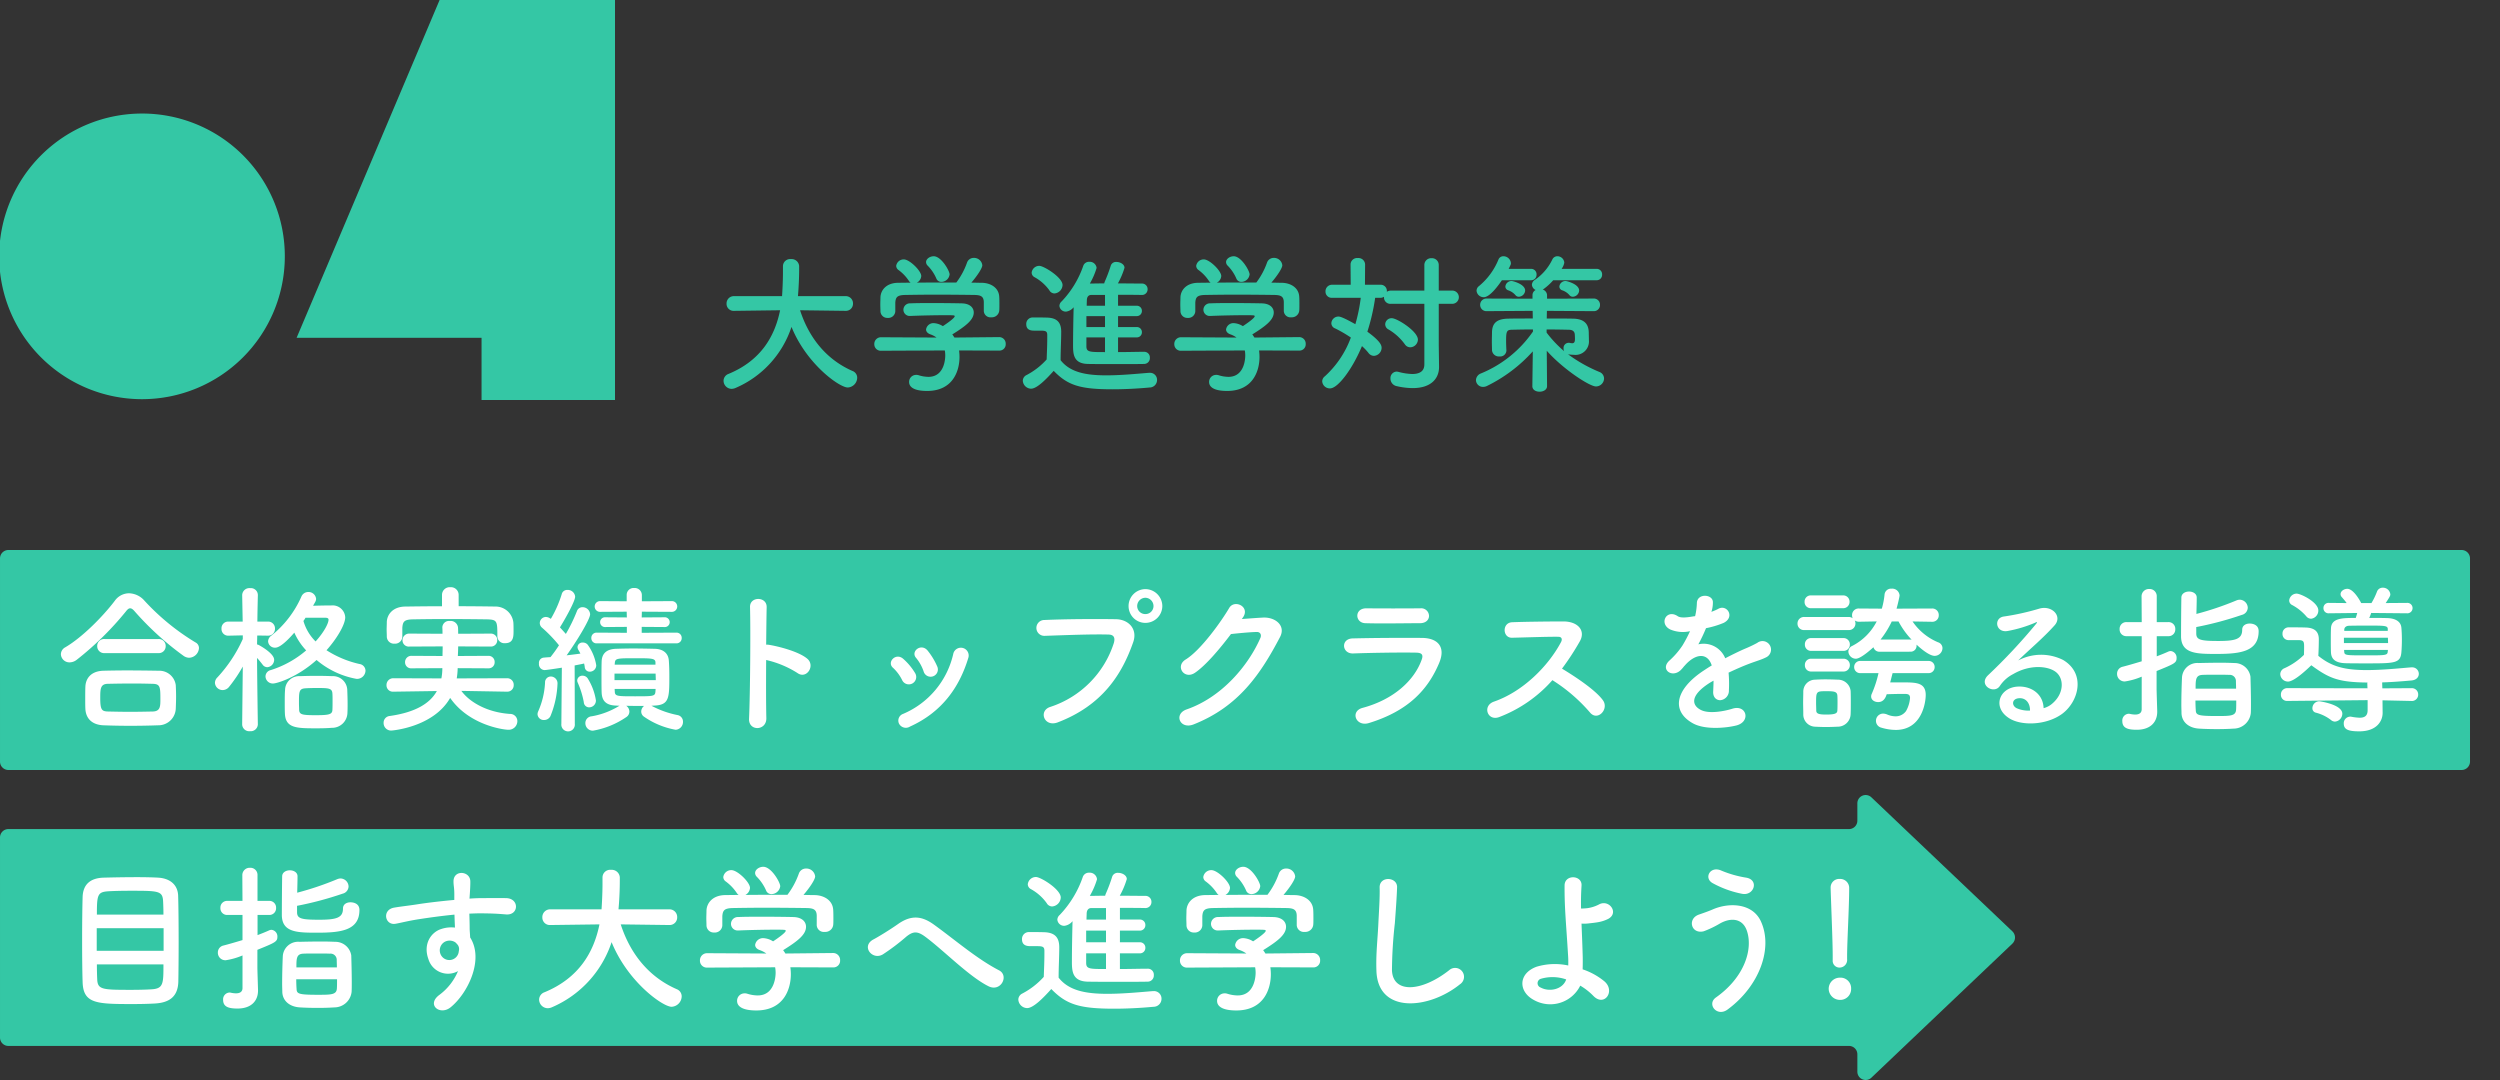 <svg xmlns="http://www.w3.org/2000/svg" xmlns:xlink="http://www.w3.org/1999/xlink" width="500" height="216" viewBox="0 0 500 216">
  <rect x="0" y="0" width="500" height="216" fill="#333333" stroke="none"/>
  <defs>
    <clipPath id="clip-path">
      <rect id="長方形_6655" data-name="長方形 6655" width="500" height="216" transform="translate(-1188 2956)" fill="#fff" stroke="#707070" stroke-width="1"/>
    </clipPath>
  </defs>
  <g id="マスクグループ_12" data-name="マスクグループ 12" transform="translate(1188 -2956)" clip-path="url(#clip-path)">
    <g id="グループ_16299" data-name="グループ 16299" transform="translate(-1937.999 -50)">
      <path id="パス_37433" data-name="パス 37433" d="M402.476,92.223a1.7,1.7,0,0,0,0-2.453L374.27,62.956a1.66,1.66,0,0,0-2.8,1.226V67.63a1.672,1.672,0,0,1-1.662,1.682H1.662A1.672,1.672,0,0,0,0,71v40a1.673,1.673,0,0,0,1.662,1.683H369.809a1.672,1.672,0,0,1,1.662,1.682v3.448a1.66,1.66,0,0,0,2.8,1.227Z" transform="translate(750 3102.503)" fill="#34c7a5"/>
      <path id="パス_37740" data-name="パス 37740" d="M25.664-3.392c.032-1.6.064-4.608.064-7.776,0-3.616-.032-7.424-.1-9.472-.1-2.336-1.824-3.456-3.968-3.584-1.024-.064-2.656-.1-4.384-.1-2.528,0-5.312.064-6.624.1-2.56.1-4.032,1.312-4.128,3.84-.064,2.112-.1,5.44-.1,8.672,0,3.264.032,6.464.1,8.384C6.656.992,9.312,1.056,16.576,1.056c1.472,0,2.944-.032,4.192-.1C23.872.832,25.568-.416,25.664-3.392ZM9.376-16.832c0-4,.128-4.544,2.368-4.672,1.024-.064,2.688-.1,4.448-.1,5.6,0,6.336.032,6.432,2.176.032.672.064,1.568.064,2.592ZM22.72-9.6H9.344v-4.512H22.72Zm-.032,2.72c0,3.9,0,4.864-2.464,4.992-1.056.064-2.528.1-3.968.1-5.824,0-6.752-.032-6.816-2.176-.032-.7-.064-1.728-.064-2.912Zm26.72-11.712a67.09,67.09,0,0,0,9.12-2.432,1.529,1.529,0,0,0,1.184-1.44,1.654,1.654,0,0,0-1.632-1.6,1.86,1.86,0,0,0-.672.16,61.118,61.118,0,0,1-7.968,2.688c.032-1.184.064-2.4.064-3.264v-.032c0-.768-.768-1.184-1.536-1.184s-1.536.416-1.536,1.216c-.032,1.76-.064,5.856-.064,7.712,0,3.52,3.1,3.552,7.04,3.552,4.7,0,8.48-.416,8.48-4.544,0-1.5-1.568-1.536-1.792-1.536-.768,0-1.5.384-1.5,1.248,0,1.856-1.312,2.24-4.768,2.24-3.552,0-4.416-.224-4.416-1.5ZM60.32-1.376c.032-.512.032-1.216.032-1.952,0-1.824-.064-4-.1-5.344a3.215,3.215,0,0,0-3.232-2.72c-.768-.032-1.664-.064-2.656-.064-1.5,0-3.136.032-4.448.064a3.072,3.072,0,0,0-3.36,2.944c-.064,1.376-.128,3.616-.128,5.5,0,.576.032,1.12.032,1.6.064,1.728,1.408,2.944,3.52,3.072,1.024.064,2.3.1,3.584.1,1.152,0,2.3-.032,3.3-.1A3.482,3.482,0,0,0,60.32-1.376ZM38.5-2.144c0,.832-.64,1.056-1.312,1.056a4.974,4.974,0,0,1-1.024-.128.886.886,0,0,0-.288-.032A1.346,1.346,0,0,0,34.624.224c0,1.44,1.184,1.728,2.88,1.728,2.784,0,4.1-1.568,4.1-3.584V-1.76c-.032-1.12-.128-4.032-.128-4.544V-9.792c3.552-1.44,4-1.632,4-2.592a1.325,1.325,0,0,0-1.184-1.408,1.256,1.256,0,0,0-.448.1c-.7.32-1.5.64-2.336.96v-4.032h2.3a1.34,1.34,0,0,0,1.408-1.408,1.34,1.34,0,0,0-1.408-1.408H41.5V-24.7a1.424,1.424,0,0,0-1.5-1.5,1.468,1.468,0,0,0-1.536,1.5l.032,5.12h-3.04a1.332,1.332,0,0,0-1.376,1.408,1.332,1.332,0,0,0,1.376,1.408H38.5v5.024c-1.28.384-2.56.768-3.808,1.088a1.412,1.412,0,0,0-1.12,1.408,1.5,1.5,0,0,0,1.568,1.536,13.707,13.707,0,0,0,3.36-.96ZM49.28-6.272c0-1.792,0-2.72,1.44-2.752.64-.032,1.6-.032,2.592-.032s1.984,0,2.656.032a1.237,1.237,0,0,1,1.376,1.28c0,.352.032.9.032,1.472ZM57.408-3.9c0,.736,0,1.376-.032,1.824C57.312-.8,56.224-.8,53.536-.8c-3.872,0-4.192-.192-4.224-1.216-.032-.448-.064-1.152-.064-1.888ZM81.6-5.536a11.361,11.361,0,0,1-3.648,4.7c-2.784,1.984,0,4.256,2.144,2.56,3.392-2.72,6.784-9.5,3.936-13.984-.032-.7-.1-1.376-.1-1.824,0-.928-.032-1.92-.064-2.944.832-.032,1.6-.064,2.336-.064,1.984.032,2.752.032,5.024.224,2.56.192,2.688-3.2,0-3.264-2.176-.032-3.3,0-4.864,0-.7,0-1.536.032-2.464.1,0-.16.032-.32.032-.48.064-.864.16-2.336.128-3.072-.128-2.016-3.36-2.24-3.36.1,0,1.024.192,1.152.16,3.136v.576c-2.816.256-5.7.608-7.3.864-1.344.224-3.424.448-4.7.672-2.528.416-1.888,3.616.256,3.232.96-.16,2.464-.576,4.768-.928,1.664-.256,4.32-.64,7.008-.9.032.928.064,1.888.1,2.592a6.341,6.341,0,0,0-2.752.288c-1.952.608-3.68,2.912-2.56,6.016A4.088,4.088,0,0,0,81.6-5.536Zm-.032-5.216a1.446,1.446,0,0,1,.192,1.216,1.9,1.9,0,0,1-3.68.544,1.962,1.962,0,0,1,.928-2.432,2.086,2.086,0,0,1,2.048.128A4.121,4.121,0,0,1,81.568-10.752Zm42.3-4a1.51,1.51,0,0,0,1.568-1.568,1.536,1.536,0,0,0-1.6-1.568H113.7l.1-1.248c.1-1.472.16-2.976.16-4.48v-.7a1.62,1.62,0,0,0-1.76-1.472,1.53,1.53,0,0,0-1.7,1.5v1.312c0,.256,0,2.24-.192,5.088H100.1a1.552,1.552,0,0,0-1.632,1.6,1.493,1.493,0,0,0,1.6,1.536h.032l9.792-.128c-1.12,5.5-4.032,10.688-10.976,13.568A1.583,1.583,0,0,0,97.824.16a1.74,1.74,0,0,0,1.728,1.728,2.084,2.084,0,0,0,.832-.192A21.489,21.489,0,0,0,112.32-11.328C115.552-3.36,122.56,1.6,124.32,1.6a2.127,2.127,0,0,0,2.016-2.08,1.534,1.534,0,0,0-.992-1.44c-5.056-2.208-9.088-6.464-11.2-12.96l9.7.128Zm22.176-7.776c0-.736-1.76-3.872-3.392-3.872-.832,0-1.632.576-1.632,1.248a1.113,1.113,0,0,0,.288.7A8.945,8.945,0,0,1,143.2-21.7a1.134,1.134,0,0,0,1.088.768A1.8,1.8,0,0,0,146.048-22.528Zm7.3,7.744v.064a1.42,1.42,0,0,0,1.6,1.344,1.59,1.59,0,0,0,1.7-1.408c.032-.32.032-.736.032-1.184,0-.608,0-1.28-.032-1.728-.064-1.984-1.824-3.008-3.712-3.04-.736,0-1.5-.032-2.24-.032,1.312-1.536,2.336-3.1,2.336-3.712a1.762,1.762,0,0,0-1.824-1.568,1.494,1.494,0,0,0-1.44,1.024,15.816,15.816,0,0,1-2.272,4.224c-2.816,0-5.6,0-8.416.032A1.727,1.727,0,0,0,140-22.176c0-1.12-2.5-3.552-3.712-3.552a1.611,1.611,0,0,0-1.632,1.376,1.105,1.105,0,0,0,.416.832,9.051,9.051,0,0,1,2.24,2.3,1.415,1.415,0,0,0,.416.448l-2.688.032c-2.5.032-3.68,1.568-3.744,3.072,0,.48-.032,1.024-.032,1.568,0,.512.032.992.032,1.408a1.449,1.449,0,0,0,1.536,1.44,1.5,1.5,0,0,0,1.632-1.408v-1.888c.1-1.12.384-1.568,2.144-1.6,1.984-.032,4.224-.064,6.5-.064,2.784,0,5.664.032,8.224.064,1.312.032,2.016.256,2.016,1.6Zm3.3,8.512a1.332,1.332,0,0,0,1.376-1.408,1.393,1.393,0,0,0-1.408-1.472l-9.536.1c-.128-.224-.288-.448-.448-.672,2.88-1.792,4.576-3.1,4.576-4.672,0-.992-.768-1.92-2.592-1.952-1.472-.032-3.808-.064-6.144-.064-1.7,0-3.424,0-4.8.064a1.382,1.382,0,0,0-1.472,1.344,1.337,1.337,0,0,0,1.44,1.344h.064c2.24-.1,5.344-.16,7.392-.16.736,0,1.344,0,1.7.032.224,0,.352.064.352.192,0,.384-1.7,1.568-2.528,2.112a4.02,4.02,0,0,0-1.888-.64,1.587,1.587,0,0,0-1.7,1.344c0,.416.288.832.96,1.056a5.4,5.4,0,0,1,1.28.672l-11.84-.064a1.419,1.419,0,0,0-1.44,1.472,1.376,1.376,0,0,0,1.472,1.408L145.024-6.3a5.985,5.985,0,0,1,.1,1.088c0,.256,0,4.544-3.584,4.544a7.121,7.121,0,0,1-2.112-.352,1.5,1.5,0,0,0-.512-.064,1.482,1.482,0,0,0-1.5,1.5c0,1.248,1.344,1.92,3.84,1.92,5.568,0,6.912-4.352,6.912-7.232a10.063,10.063,0,0,0-.1-1.408ZM187.712-2.5c2.464,1.216,4.16-2.144,2.08-3.2-4.448-2.3-8.9-6.176-12.992-9.12-2.3-1.664-4.448-2.08-7.232-.1-1.632,1.152-4.064,2.624-4.864,3.04-2.56,1.344-.256,4.256,1.856,3.008a42.784,42.784,0,0,0,4.736-3.584c1.344-1.056,2.176-1.12,3.776.064C178.784-9.632,183.84-4.416,187.712-2.5ZM217.92-9.088a1.082,1.082,0,0,0,1.152-1.12A1.075,1.075,0,0,0,217.92-11.3h-3.936v-2.336h3.936a1.082,1.082,0,0,0,1.152-1.12,1.075,1.075,0,0,0-1.152-1.088h-3.936v-2.336c1.792,0,3.552,0,4.992.032h.032a1.192,1.192,0,0,0,1.28-1.216,1.183,1.183,0,0,0-1.248-1.216c-1.44,0-3.232-.032-5.088-.032a16.518,16.518,0,0,0,1.408-3.328c0-.736-.9-1.248-1.728-1.248a1.16,1.16,0,0,0-1.184.736,31.017,31.017,0,0,1-1.312,3.488,1.968,1.968,0,0,0-.1.352c-1.088,0-2.112.032-3.072.032a15.391,15.391,0,0,0,1.44-3.328,1.466,1.466,0,0,0-1.568-1.312,1.291,1.291,0,0,0-1.28.864,20.78,20.78,0,0,1-4.608,7.584,1.314,1.314,0,0,0-.48.96,1.358,1.358,0,0,0,1.44,1.216,2.512,2.512,0,0,0,1.6-.928c-.064,2.4-.128,5.856-.128,8.1,0,1.92.1,3.936,3.168,4,1.824.032,4.032.032,6.176.032s4.224,0,5.824-.032a1.232,1.232,0,0,0,1.216-1.312,1.19,1.19,0,0,0-1.216-1.28c-1.536,0-3.552.064-5.568.064V-9.088Zm-17.5-9.376a1.868,1.868,0,0,0,1.728-1.792c0-1.632-4-4.1-4.96-4.1a1.638,1.638,0,0,0-1.632,1.44,1.119,1.119,0,0,0,.64.992,9.555,9.555,0,0,1,3.136,2.784A1.264,1.264,0,0,0,200.416-18.464Zm-.16,16.512c3.008,3.1,5.632,3.936,12.576,3.936,2.912,0,5.856-.192,7.872-.384A1.592,1.592,0,0,0,222.3,0a1.5,1.5,0,0,0-1.536-1.536h-.16c-2.432.192-5.92.544-9.12.544-4.448,0-7.744-.672-9.76-3.232,0-2.048.128-4.224.128-6.08,0-2.048-.96-2.944-3.008-3.008-1.056-.032-1.952-.032-3.1-.032A1.371,1.371,0,0,0,194.4-11.9c0,1.344,1.152,1.376,1.76,1.376h1.248c1.088,0,1.472.1,1.472.928v.672c0,1.408-.064,2.848-.128,4.544a15.315,15.315,0,0,1-4.288,3.328,1.371,1.371,0,0,0-.8,1.216,1.81,1.81,0,0,0,1.76,1.7C196.672,1.856,198.656-.16,200.256-1.952ZM211.2-15.84h-3.9c0-.48.032-.9.032-1.216.032-.8.448-1.088.928-1.088H211.2Zm0,4.544h-3.968v-2.336H211.2Zm0,5.344c-3.3,0-3.968,0-3.968-1.248V-9.088H211.2Zm30.848-16.576c0-.736-1.76-3.872-3.392-3.872-.832,0-1.632.576-1.632,1.248a1.113,1.113,0,0,0,.288.7A8.945,8.945,0,0,1,239.2-21.7a1.134,1.134,0,0,0,1.088.768A1.8,1.8,0,0,0,242.048-22.528Zm7.3,7.744v.064a1.42,1.42,0,0,0,1.6,1.344,1.59,1.59,0,0,0,1.7-1.408c.032-.32.032-.736.032-1.184,0-.608,0-1.28-.032-1.728-.064-1.984-1.824-3.008-3.712-3.04-.736,0-1.5-.032-2.24-.032,1.312-1.536,2.336-3.1,2.336-3.712a1.762,1.762,0,0,0-1.824-1.568,1.494,1.494,0,0,0-1.44,1.024,15.816,15.816,0,0,1-2.272,4.224c-2.816,0-5.6,0-8.416.032A1.727,1.727,0,0,0,236-22.176c0-1.12-2.5-3.552-3.712-3.552a1.611,1.611,0,0,0-1.632,1.376,1.105,1.105,0,0,0,.416.832,9.051,9.051,0,0,1,2.24,2.3,1.415,1.415,0,0,0,.416.448l-2.688.032c-2.5.032-3.68,1.568-3.744,3.072,0,.48-.032,1.024-.032,1.568,0,.512.032.992.032,1.408a1.449,1.449,0,0,0,1.536,1.44,1.5,1.5,0,0,0,1.632-1.408v-1.888c.1-1.12.384-1.568,2.144-1.6,1.984-.032,4.224-.064,6.5-.064,2.784,0,5.664.032,8.224.064,1.312.032,2.016.256,2.016,1.6Zm3.3,8.512a1.332,1.332,0,0,0,1.376-1.408,1.393,1.393,0,0,0-1.408-1.472l-9.536.1c-.128-.224-.288-.448-.448-.672,2.88-1.792,4.576-3.1,4.576-4.672,0-.992-.768-1.92-2.592-1.952-1.472-.032-3.808-.064-6.144-.064-1.7,0-3.424,0-4.8.064a1.382,1.382,0,0,0-1.472,1.344,1.337,1.337,0,0,0,1.44,1.344h.064c2.24-.1,5.344-.16,7.392-.16.736,0,1.344,0,1.7.032.224,0,.352.064.352.192,0,.384-1.7,1.568-2.528,2.112a4.02,4.02,0,0,0-1.888-.64,1.587,1.587,0,0,0-1.7,1.344c0,.416.288.832.96,1.056a5.4,5.4,0,0,1,1.28.672l-11.84-.064a1.419,1.419,0,0,0-1.44,1.472,1.376,1.376,0,0,0,1.472,1.408L241.024-6.3a5.985,5.985,0,0,1,.1,1.088c0,.256,0,4.544-3.584,4.544a7.121,7.121,0,0,1-2.112-.352,1.5,1.5,0,0,0-.512-.064,1.482,1.482,0,0,0-1.5,1.5c0,1.248,1.344,1.92,3.84,1.92,5.568,0,6.912-4.352,6.912-7.232a10.063,10.063,0,0,0-.1-1.408Zm29.408,3.328a1.779,1.779,0,1,0-2.208-2.784c-5.568,4.384-11.264,4.7-11.456.032a88.745,88.745,0,0,1,.576-9.408c.16-2.144.384-5.184.448-7.2.064-2.112-3.552-2.3-3.488.064.064,1.984-.16,5.12-.256,7.2-.16,3.392-.512,6.112-.384,9.472C265.568,3.072,275.808,2.144,282.048-2.944Zm24,.32A12.486,12.486,0,0,1,308.64-.608c2.208,2.336,4.512-.928,2.24-2.88a13.56,13.56,0,0,0-4.352-2.4c.032-1.12.032-2.272,0-3.04-.064-2.336-.16-4.32-.224-6.112a6.854,6.854,0,0,0,1.408-.032c.544-.064,1.248-.128,1.952-.256A7.122,7.122,0,0,0,311.68-16c2.176-1.216.1-4-1.92-2.848a7.133,7.133,0,0,1-2.368.736c-.32.032-.768.064-1.184.064-.032-1.568,0-3.04.1-4.608.128-2.112-3.392-2.272-3.392,0-.032,4.576.32,7.616.7,14.016a19.836,19.836,0,0,1,.032,1.984,12.669,12.669,0,0,0-6.368.256c-3.68,1.376-3.616,4.96-.544,6.624A6.692,6.692,0,0,0,306.048-2.624Zm-2.816-1.248c-.672,2.016-3.36,2.56-5.088,1.632A.921.921,0,0,1,298.176-4,8.321,8.321,0,0,1,303.232-3.872Zm35.2-17.12c2.368.448,3.424-2.784.8-3.232a21.513,21.513,0,0,1-4.96-1.408c-2.24-1.024-3.584,1.472-1.76,2.5A20.384,20.384,0,0,0,338.432-20.992ZM335.52,2.144c6.4-4.7,9.12-12.288,6.656-17.632-1.7-3.68-6.4-3.808-9.664-2.368-.9.384-1.92.736-2.752,1.024-2.336.832-1.536,3.968.992,3.328a19.618,19.618,0,0,0,3.1-1.472c2.208-1.312,4.608-1.184,5.5,1.312,1.312,3.712-.448,9.376-6.176,13.408C331.3,1.088,333.408,3.712,335.52,2.144Zm22.4-8.384a1.529,1.529,0,0,0,1.5-1.7V-8.48c0-2.944.416-9.888.416-13.632a1.8,1.8,0,0,0-1.888-1.856,1.71,1.71,0,0,0-1.824,1.76v.1c.16,4.928.416,10.72.416,13.536v.864A1.353,1.353,0,0,0,357.92-6.24Zm2.3,4.288a2.124,2.124,0,0,0-2.24-2.272,2.231,2.231,0,0,0-2.24,2.272,2.255,2.255,0,0,0,2.24,2.176A2.171,2.171,0,0,0,360.224-1.952Z" transform="translate(760 3205.756)" fill="#fff"/>
      <path id="パス_37434" data-name="パス 37434" d="M419.339,44H1.66A1.684,1.684,0,0,1,0,42.294V1.707A1.684,1.684,0,0,1,1.661,0H492.339A1.685,1.685,0,0,1,494,1.707V42.293A1.684,1.684,0,0,1,492.339,44" transform="translate(750 3116)" fill="#34c7a5"/>
      <path id="パス_37741" data-name="パス 37741" d="M29.792-14.368a1.26,1.26,0,0,0-.7-1.152A46.307,46.307,0,0,1,18.88-23.872a4.244,4.244,0,0,0-3.072-1.472,3.512,3.512,0,0,0-2.848,1.5c-2.3,3.04-6.464,7.3-9.92,9.312a1.606,1.606,0,0,0-.864,1.376,1.711,1.711,0,0,0,1.76,1.632,2.389,2.389,0,0,0,1.44-.544A61.765,61.765,0,0,0,15.168-21.7c.32-.416.576-.64.864-.64s.576.224.928.64a59.107,59.107,0,0,0,9.792,8.9,2.07,2.07,0,0,0,1.056.352A2.05,2.05,0,0,0,29.792-14.368Zm-8.128.992a1.376,1.376,0,0,0,1.472-1.408,1.376,1.376,0,0,0-1.472-1.408H10.912A1.376,1.376,0,0,0,9.44-14.784a1.376,1.376,0,0,0,1.472,1.408ZM25.152-2.24c.032-.8.064-1.632.064-2.432,0-.832-.032-1.632-.064-2.3a3.313,3.313,0,0,0-3.392-2.88c-2.048-.032-4.32-.064-6.432-.064-1.728,0-3.36.032-4.7.064-2.56.1-3.488,1.664-3.552,3.168-.032.736-.032,1.664-.032,2.56,0,.672,0,1.344.032,1.92.1,1.856,1.28,3.168,3.616,3.264q2.688.1,5.376.1c1.824,0,3.68-.032,5.536-.1A3.478,3.478,0,0,0,25.152-2.24ZM20.608-1.7c-1.472.032-3.04.064-4.608.064-1.536,0-3.04-.032-4.416-.064-1.248-.032-1.536-.352-1.536-2.72,0-1.792.032-2.784,1.5-2.816,1.5-.032,3.264-.064,4.992-.064,1.44,0,2.816.032,4,.064,1.472.032,1.536.608,1.536,3.008C22.08-2.784,22.08-1.76,20.608-1.7ZM53.312-12a17,17,0,0,0,8,3.776A1.7,1.7,0,0,0,63.1-9.856,1.374,1.374,0,0,0,61.888-11.2,20.643,20.643,0,0,1,55.3-13.952c1.984-2.208,3.744-5.088,3.744-6.592a2.526,2.526,0,0,0-2.784-2.368c-1.216,0-2.464.032-3.648.064.128-.256.288-.48.416-.736a1.326,1.326,0,0,0,.192-.64A1.519,1.519,0,0,0,51.648-25.6a1.5,1.5,0,0,0-1.376.928,20.592,20.592,0,0,1-6.016,7.808,1.477,1.477,0,0,0-.64,1.12,1.357,1.357,0,0,0,1.408,1.28c.352,0,1.312-.1,3.84-3.008a12.762,12.762,0,0,0,2.368,3.552A20.255,20.255,0,0,1,44.16-9.984,1.319,1.319,0,0,0,43.1-8.736,1.458,1.458,0,0,0,44.64-7.3C45.28-7.3,49.312-8.416,53.312-12ZM59.488-1.472c.032-.544.032-1.12.032-1.728,0-.928-.032-1.888-.064-2.72a2.871,2.871,0,0,0-3.072-2.848c-.736-.032-1.92-.064-3.1-.064s-2.4.032-3.264.064a2.817,2.817,0,0,0-3.008,2.752c-.064.736-.064,1.664-.064,2.592,0,.768,0,1.5.032,2.144.128,2.944,2.368,2.944,6.432,2.944,1.088,0,2.176-.032,2.912-.1A3.069,3.069,0,0,0,59.488-1.472ZM41.568.864s-.128-8.32-.16-13.28c.384.416.768.9,1.088,1.312a1.17,1.17,0,0,0,.96.544,1.5,1.5,0,0,0,1.376-1.472c0-1.312-2.912-2.88-3.1-2.976a1.219,1.219,0,0,0-.32-.1c0-.576.032-1.184.032-1.792l2.144.032h.032a1.351,1.351,0,0,0,1.376-1.408,1.359,1.359,0,0,0-1.408-1.408H41.472c.032-2.848.1-5.28.1-5.28v-.032a1.4,1.4,0,0,0-1.536-1.376,1.441,1.441,0,0,0-1.6,1.376v.032l.1,5.28H35.68A1.332,1.332,0,0,0,34.3-18.272a1.325,1.325,0,0,0,1.344,1.408h.032l2.88-.064v.736A28.316,28.316,0,0,1,33.5-8.544a1.571,1.571,0,0,0-.512,1.12,1.542,1.542,0,0,0,1.536,1.44,1.663,1.663,0,0,0,1.312-.672,29.544,29.544,0,0,0,2.72-4.032L38.432.864V.9A1.409,1.409,0,0,0,40,2.24,1.426,1.426,0,0,0,41.568.9ZM55.1-20.448c.448,0,.608.16.608.384,0,.736-.928,2.528-2.592,4.352a9.46,9.46,0,0,1-2.432-4.1,4.4,4.4,0,0,0,.416-.64ZM56.48-1.984c-.064.864-.672,1.024-3.328,1.024-2.752,0-3.264-.128-3.328-1.056,0-.384-.032-.832-.032-1.312,0-2.336,0-2.912,1.248-3.008.448-.032,1.312-.064,2.176-.064,2.432,0,3.2,0,3.264,1.088.032.416.032.9.032,1.376C56.512-3.232,56.512-2.528,56.48-1.984Zm25.248-23.04a1.544,1.544,0,0,0-1.664-1.536A1.544,1.544,0,0,0,78.4-25.024v2.272c-2.464,0-4.928.032-7.36.064-2.464.032-3.616,1.568-3.68,3.072,0,.512-.032,1.024-.032,1.536,0,.48.032.96.032,1.376a1.432,1.432,0,0,0,1.536,1.44,1.451,1.451,0,0,0,1.568-1.376v-1.824c.1-1.184.352-1.632,2.112-1.664,1.952-.032,4.224-.064,6.56-.064,2.848,0,5.792.032,8.32.064,1.984.064,2.016.352,2.016,3.36v.064a1.4,1.4,0,0,0,1.536,1.344c1.7,0,1.7-1.344,1.7-2.5,0-.544,0-1.12-.032-1.6a3.577,3.577,0,0,0-3.552-3.232c-2.432-.032-4.9-.064-7.392-.064Zm9.7,19.36a1.275,1.275,0,0,0,1.312-1.312,1.3,1.3,0,0,0-1.344-1.376L81.344-8.32a13.9,13.9,0,0,0,.192-2.048l6.144.032a1.191,1.191,0,0,0,1.248-1.248,1.208,1.208,0,0,0-1.248-1.248l-6.112.032c.032-.608.064-1.28.064-1.92l6.5.032a1.251,1.251,0,0,0,1.312-1.28,1.258,1.258,0,0,0-1.312-1.312l-6.5.032c0-.448,0-.864-.032-1.28a1.481,1.481,0,0,0-1.632-1.28,1.338,1.338,0,0,0-1.5,1.248v.064c.032.416.032.832.032,1.248l-6.624-.032A1.318,1.318,0,0,0,70.5-15.936a1.246,1.246,0,0,0,1.376,1.248l6.656-.032c0,.64-.032,1.28-.032,1.92l-6.176-.032a1.251,1.251,0,0,0-1.312,1.28,1.2,1.2,0,0,0,1.312,1.216l6.144-.032a10.838,10.838,0,0,1-.192,2.048l-9.6-.032A1.343,1.343,0,0,0,67.3-6.976,1.267,1.267,0,0,0,68.64-5.664h.032l8.7-.128C76-3.328,73.12-1.536,67.936-.8A1.344,1.344,0,0,0,66.72.576a1.5,1.5,0,0,0,1.568,1.536c.032,0,8.352-.608,11.744-6.528C83.776.992,90.624,1.952,91.68,1.952A1.733,1.733,0,0,0,93.472.224a1.444,1.444,0,0,0-1.5-1.44c-4.576-.32-8.064-2.368-9.7-4.608l9.12.16Zm33.824-9.664a1.039,1.039,0,0,0,1.088-1.088,1.032,1.032,0,0,0-1.088-1.056l-6.912.032v-1.184l4.512.032a.979.979,0,0,0,1.088-.96.985.985,0,0,0-1.088-.992l-4.512.032.032-1.152,5.92.032a1.075,1.075,0,0,0,1.152-1.088,1.069,1.069,0,0,0-1.152-1.056l-5.92.032v-1.248a1.428,1.428,0,0,0-1.536-1.408,1.383,1.383,0,0,0-1.5,1.408v1.248l-5.248-.032a1.075,1.075,0,0,0-1.152,1.088,1.069,1.069,0,0,0,1.152,1.056l5.248-.032.032,1.152-4.288-.032a.969.969,0,0,0-1.056.96.975.975,0,0,0,1.056.992l4.288-.032v1.184l-6.016-.032a1.039,1.039,0,0,0-1.088,1.088,1.032,1.032,0,0,0,1.088,1.056ZM120.768-2.88c3.072-.1,3.1-1.472,3.1-5.856,0-1.12-.032-2.24-.1-3.136-.1-1.44-1.088-2.336-2.848-2.368-1.408-.032-2.912-.064-4.352-.064-1.184,0-2.336.032-3.424.064-2.208.1-2.784,1.312-2.816,2.56-.032.928-.032,2.016-.032,3.072,0,1.088,0,2.176.032,3.1.064,1.7.9,2.56,2.848,2.624l.736.032c-.032.032-.1.032-.128.064a15.526,15.526,0,0,1-5.44,2.048A1.353,1.353,0,0,0,107.072.64a1.5,1.5,0,0,0,1.5,1.5A16.91,16.91,0,0,0,115.3-.608a1.3,1.3,0,0,0,.576-1.088,1.43,1.43,0,0,0-.64-1.152c.832.032,1.7.032,2.528.032h1.056a1.441,1.441,0,0,0-.576,1.12,1.235,1.235,0,0,0,.544,1.024,15.867,15.867,0,0,0,6.336,2.624,1.557,1.557,0,0,0,1.472-1.6,1.325,1.325,0,0,0-1.12-1.344,18.7,18.7,0,0,1-5.184-1.856ZM102.272.768a1.353,1.353,0,1,0,2.688,0l-.032-11.68c.832-.16,1.5-.288,1.888-.384a4.968,4.968,0,0,1,.128.672.989.989,0,0,0,1.024.96,1.281,1.281,0,0,0,1.28-1.28,9.6,9.6,0,0,0-1.7-4.1,1.254,1.254,0,0,0-.992-.448.977.977,0,0,0-1.056.9,1.219,1.219,0,0,0,.192.608,6.982,6.982,0,0,1,.384.7c-.64.1-1.664.224-2.752.352,1.952-2.72,4.7-7.2,4.7-8.224A1.511,1.511,0,0,0,106.5-22.56a1.161,1.161,0,0,0-1.12.8,33.834,33.834,0,0,1-2.208,4.544c-.352-.384-.768-.864-1.184-1.312.832-1.312,3.04-5.184,3.04-6.144a1.481,1.481,0,0,0-1.536-1.344,1.12,1.12,0,0,0-1.152.864,23.145,23.145,0,0,1-2.176,4.928.67.67,0,0,0-.192-.128,1.569,1.569,0,0,0-.8-.256,1.236,1.236,0,0,0-1.216,1.216,1.222,1.222,0,0,0,.448.928,27.767,27.767,0,0,1,3.392,3.52,27.031,27.031,0,0,1-1.7,2.368c-.512.032-.992.064-1.376.1a1.056,1.056,0,0,0-.928,1.184A1.176,1.176,0,0,0,98.88-9.984c.288,0,1.472-.16,3.488-.48Zm5.568-3.3A1.357,1.357,0,0,0,109.184-3.9a11.543,11.543,0,0,0-1.664-4.448,1.228,1.228,0,0,0-.992-.512,1.013,1.013,0,0,0-1.088.96,1.1,1.1,0,0,0,.1.416,17.232,17.232,0,0,1,1.216,3.9A1.083,1.083,0,0,0,107.84-2.528ZM100.1-.8A19.058,19.058,0,0,0,101.5-7.232,1.365,1.365,0,0,0,100.16-8.7a1.161,1.161,0,0,0-1.152,1.216,16.176,16.176,0,0,1-1.344,5.7,1.565,1.565,0,0,0-.16.608A1.231,1.231,0,0,0,98.816,0,1.392,1.392,0,0,0,100.1-.8Zm20.992-10.272h-8.16l.032-.32c.064-.928.416-.96,3.968-.96,3.392,0,4.16,0,4.16.864Zm.032,1.792c0,.448.032.864.032,1.312H112.9V-9.28ZM121.088-5.7c-.064.96-.416.96-4.064.96-3.456,0-4,0-4.064-.864,0-.192-.032-.384-.032-.608h8.192ZM143.232-12a19.835,19.835,0,0,1,6.24,2.592c1.824,1.344,3.648-1.44,1.984-2.848-1.728-1.472-5.888-2.5-7.68-2.784a3.291,3.291,0,0,0-.544-.032c.032-3.136.064-5.92.1-7.488.064-2.176-3.392-2.208-3.328-.032.128,4.608.032,17.152-.192,22.336-.128,2.56,3.52,2.464,3.456-.128S143.2-7.584,143.232-12Zm34.208,1.28a13.715,13.715,0,0,0-1.92-3.168c-1.312-1.568-3.456.192-2.3,1.472a8.471,8.471,0,0,1,1.5,2.688A1.453,1.453,0,1,0,177.44-10.72ZM172,1.312c6.3-2.848,9.856-7.744,11.68-13.792a1.56,1.56,0,1,0-3.008-.832,17.131,17.131,0,0,1-10.08,12.1,1.42,1.42,0,0,0-.8,1.92A1.535,1.535,0,0,0,172,1.312Zm1.024-10.688a12.073,12.073,0,0,0-2.368-2.848c-1.5-1.344-3.36.672-2.048,1.792a8.375,8.375,0,0,1,1.824,2.464A1.477,1.477,0,1,0,173.024-9.376Zm49.44-13.408a3.414,3.414,0,0,0-3.392-3.392,3.387,3.387,0,0,0-3.36,3.392,3.36,3.36,0,0,0,3.36,3.36A3.387,3.387,0,0,0,222.464-22.784ZM201.536.48c8.96-3.424,12.864-9.632,15.1-16.032.928-2.624-.9-4.576-3.488-4.608-4.064-.064-10.048-.032-14.272.16a1.585,1.585,0,1,0,.064,3.168c4.608-.16,9.664-.352,12.8-.256,1.184.032,1.28.832,1.024,1.7a19.8,19.8,0,0,1-12.7,12.768C197.632-1.856,198.816,1.5,201.536.48ZM220.7-22.784a1.612,1.612,0,0,1-1.632,1.6,1.612,1.612,0,0,1-1.632-1.6,1.667,1.667,0,0,1,1.632-1.664A1.667,1.667,0,0,1,220.7-22.784Zm17.888,2.272c1.5-2.144-1.7-3.68-2.752-1.888-1.472,2.528-5.632,8.416-8.7,10.3-2.176,1.344-.288,4.1,1.856,2.656,2.208-1.5,5.024-4.864,7.2-7.744,1.44-.16,3.776-.384,5.12-.416.768-.032,1.024.576.768,1.184-2.368,5.44-7.648,11.84-14.752,14.3-2.656.928-1.344,4.064,1.376,3.008,8.992-3.552,13.408-10.048,17.312-17.5,1.184-2.272-.96-4-3.424-3.872-1.28.064-2.848.192-4.224.288Zm37.216-.352a1.562,1.562,0,0,0-1.728-1.472c-3.232.032-7.712.032-10.784,0-2.464-.032-2.336,2.912-.224,2.976,3.456.1,7.872,0,10.88,0C275.264-19.36,275.808-20.1,275.808-20.864Zm2.048,9.408c1.312-3.136-.256-4.928-3.456-4.96-4.352-.032-9.728,0-13.856.1-2.464.064-2.176,3.1.1,3.008,3.424-.128,9.376-.224,12.64-.16,1.216.032,1.376.544,1.056,1.408-1.44,4.064-5.5,7.936-11.808,9.632-2.56.672-1.376,3.84,1.248,3.04C271.712-1.824,275.616-6.112,277.856-11.456ZM300.48-7.968a33.29,33.29,0,0,1,7.488,6.432c1.5,1.888,3.9-.608,2.624-2.4-1.472-2.048-5.536-4.736-8.192-6.336a51.209,51.209,0,0,0,3.552-5.44c1.248-2.176-.384-4-3.264-4-3.232,0-7.936.064-10.272.16-2.048.1-1.92,3.168,0,3.1,2.816-.064,7.232-.224,9.248-.192.7,0,.832.512.544,1.056C299.68-10.816,294.624-5.7,288.8-3.68c-2.4.832-1.312,3.968,1.024,3.1A27.033,27.033,0,0,0,300.48-7.968ZM332.32-21.76a6.051,6.051,0,0,0,.256-1.856c-.064-1.568-3.072-1.76-3.2.16a13.35,13.35,0,0,1-.352,2.688c-.16.032-.352.032-.48.064-1.12.192-2.4.352-3.008-.064-2.24-1.5-3.808,1.5-1.5,2.656A6.463,6.463,0,0,0,328-17.76a26.676,26.676,0,0,1-1.5,2.848A15.972,15.972,0,0,1,323.9-11.9c-1.92,1.728.416,3.552,2.176,1.984a7.011,7.011,0,0,0,.736-.832l.128-.128c2.08-2.4,4.544-2.72,5.408-.032-.608.352-1.12.7-1.568.992-5.792,3.808-6.56,8.128-2.24,10.56,2.5,1.408,6.848.928,8.736.448,2.944-.768,2.048-4.224-.768-3.36-1.5.48-4.64,1.12-6.336.256-1.792-.9-2.272-2.816,1.7-5.376.256-.16.544-.32.832-.48,0,.672-.032,1.408-.064,2.08-.1,1.248.64,1.856,1.44,1.824a1.892,1.892,0,0,0,1.7-1.984,25.572,25.572,0,0,0-.064-3.52c1.28-.608,2.72-1.248,4.064-1.76,1.7-.64,2.432-.8,3.456-1.312a1.706,1.706,0,1,0-1.792-2.88,24.576,24.576,0,0,1-2.5,1.184c-1.248.544-2.592,1.216-3.9,1.888a4.663,4.663,0,0,0-5.376-2.784,32.649,32.649,0,0,0,1.536-3.232,18,18,0,0,0,3.52-1.056c2.368-1.184.64-3.84-1.12-2.784a11.256,11.256,0,0,1-1.344.576Zm39.776,8.1a1.174,1.174,0,0,0,1.216-1.216v-.192c.544.512,2.464,2.24,3.616,2.24a1.585,1.585,0,0,0,1.568-1.536,1.249,1.249,0,0,0-.9-1.184,11.591,11.591,0,0,1-5.088-4.16l3.9.064h.032a1.275,1.275,0,0,0,1.312-1.312,1.291,1.291,0,0,0-1.344-1.344l-7.1.032q.336-1.2.576-2.4c0-.1.032-.16.032-.256a1.476,1.476,0,0,0-1.6-1.344,1.307,1.307,0,0,0-1.408,1.184,15.565,15.565,0,0,1-.544,2.816l-4.544-.032a1.309,1.309,0,0,0-1.408,1.344,1.3,1.3,0,0,0,.128.608,1.356,1.356,0,0,0-.832-.256H350.88A1.293,1.293,0,0,0,349.5-19.3a1.276,1.276,0,0,0,1.376,1.312h8.832a1.293,1.293,0,0,0,1.376-1.312,1.3,1.3,0,0,0-.128-.608,1.456,1.456,0,0,0,.864.256l3.52-.064a11.294,11.294,0,0,1-4.9,4.9,1.265,1.265,0,0,0-.768,1.12,1.512,1.512,0,0,0,1.5,1.44c.928,0,2.816-1.664,3.52-2.3a1.213,1.213,0,0,0,1.248.9Zm-13.5-8.7a1.251,1.251,0,0,0,1.312-1.28,1.251,1.251,0,0,0-1.312-1.28h-6.4a1.223,1.223,0,0,0-1.28,1.28,1.223,1.223,0,0,0,1.28,1.28ZM375.648-9.376a1.192,1.192,0,0,0,1.28-1.216,1.192,1.192,0,0,0-1.28-1.216H362.112a1.192,1.192,0,0,0-1.28,1.216,1.192,1.192,0,0,0,1.28,1.216H365.7a22.118,22.118,0,0,1-1.344,4.128,1.219,1.219,0,0,0-.128.544c0,.7.672,1.12,1.408,1.12.672,0,1.344-.352,1.7-1.568,1.056-.032,2.112-.064,3.04-.064h.608c.672,0,1.024.16,1.024.8a6.309,6.309,0,0,1-.8,2.624,2.541,2.541,0,0,1-2.176,1.056,4.236,4.236,0,0,1-1.568-.352,2.21,2.21,0,0,0-.832-.192,1.432,1.432,0,0,0-1.44,1.44,1.4,1.4,0,0,0,1.088,1.376,10.219,10.219,0,0,0,2.88.448c5.28,0,5.984-5.6,5.984-6.976,0-2.432-1.792-2.528-4.384-2.528h-2.72c.16-.608.32-1.248.48-1.856Zm-16.992-4.448a1.251,1.251,0,0,0,1.312-1.28,1.251,1.251,0,0,0-1.312-1.28h-6.4a1.223,1.223,0,0,0-1.28,1.28,1.223,1.223,0,0,0,1.28,1.28Zm0,4.128a1.251,1.251,0,0,0,1.312-1.28,1.251,1.251,0,0,0-1.312-1.28h-6.4a1.223,1.223,0,0,0-1.28,1.28,1.223,1.223,0,0,0,1.28,1.28Zm1.472,8.48c.032-.7.032-1.472.032-2.24,0-.8,0-1.6-.032-2.336a2.541,2.541,0,0,0-2.56-2.272c-.736-.032-1.632-.064-2.528-.064-.736,0-1.44.032-2.048.064a2.382,2.382,0,0,0-2.336,2.432c0,.7-.032,1.408-.032,2.144s.032,1.472.032,2.3a2.439,2.439,0,0,0,2.368,2.528c.64.032,1.408.064,2.176.064.8,0,1.6-.032,2.272-.064A2.589,2.589,0,0,0,360.128-1.216Zm5.984-14.88a18.388,18.388,0,0,0,2.24-3.616H369.7a16.389,16.389,0,0,0,2.624,3.648c-.064,0-.16-.032-.224-.032Zm-8.64,14.208c-.032.544-.416.8-2.208.8-1.472,0-1.984-.16-2.016-.768,0-.48-.032-1.024-.032-1.536,0-2.368.032-2.368,2.144-2.368,1.5,0,2.048.1,2.112.864.032.448.032.992.032,1.5C357.5-2.848,357.5-2.336,357.472-1.888Zm41.248-.48c-.1-2.88-2.5-4.416-5.056-4.32-3.776.128-5.28,4.1-1.888,6.3,2.432,1.6,7.424,1.472,10.592-.8,3.36-2.432,4.864-8.064.256-10.816a9.8,9.8,0,0,0-8.992.1c1.152-1.12,2.432-2.272,3.712-3.456s2.56-2.432,3.584-3.584c1.6-1.792-.512-4.064-3.072-3.328a49.48,49.48,0,0,1-7.04,1.568c-2.176.256-1.7,3.424.832,2.88a25.635,25.635,0,0,0,5.376-1.632c.256-.128.576-.256.224.192a113.361,113.361,0,0,1-9.664,10.336c-1.984,1.952,1.216,3.84,2.368,2.144a7.035,7.035,0,0,1,2.688-2.4c3.232-1.888,6.688-1.664,8.352-.544,1.824,1.216,1.92,4.256-.416,6.336A4.312,4.312,0,0,1,398.72-2.368Zm-2.72.48a5.758,5.758,0,0,1-2.688-.48c-1.024-.544-.96-1.856.448-1.984S396.032-3.36,396-1.888Zm33.248-16.7a67.09,67.09,0,0,0,9.12-2.432,1.529,1.529,0,0,0,1.184-1.44,1.654,1.654,0,0,0-1.632-1.6,1.86,1.86,0,0,0-.672.16,61.116,61.116,0,0,1-7.968,2.688c.032-1.184.064-2.4.064-3.264v-.032c0-.768-.768-1.184-1.536-1.184s-1.536.416-1.536,1.216c-.032,1.76-.064,5.856-.064,7.712,0,3.52,3.1,3.552,7.04,3.552,4.7,0,8.48-.416,8.48-4.544,0-1.5-1.568-1.536-1.792-1.536-.768,0-1.5.384-1.5,1.248,0,1.856-1.312,2.24-4.768,2.24-3.552,0-4.416-.224-4.416-1.5ZM440.16-1.376c.032-.512.032-1.216.032-1.952,0-1.824-.064-4-.1-5.344a3.215,3.215,0,0,0-3.232-2.72c-.768-.032-1.664-.064-2.656-.064-1.5,0-3.136.032-4.448.064a3.073,3.073,0,0,0-3.36,2.944c-.064,1.376-.128,3.616-.128,5.5,0,.576.032,1.12.032,1.6.064,1.728,1.408,2.944,3.52,3.072,1.024.064,2.3.1,3.584.1,1.152,0,2.3-.032,3.3-.1A3.482,3.482,0,0,0,440.16-1.376Zm-21.824-.768c0,.832-.64,1.056-1.312,1.056A4.974,4.974,0,0,1,416-1.216a.886.886,0,0,0-.288-.032A1.346,1.346,0,0,0,414.464.224c0,1.44,1.184,1.728,2.88,1.728,2.784,0,4.1-1.568,4.1-3.584V-1.76c-.032-1.12-.128-4.032-.128-4.544V-9.792c3.552-1.44,4-1.632,4-2.592a1.325,1.325,0,0,0-1.184-1.408,1.256,1.256,0,0,0-.448.1c-.7.32-1.5.64-2.336.96v-4.032h2.3a1.34,1.34,0,0,0,1.408-1.408,1.34,1.34,0,0,0-1.408-1.408h-2.3V-24.7a1.424,1.424,0,0,0-1.5-1.5,1.468,1.468,0,0,0-1.536,1.5l.032,5.12H415.3a1.332,1.332,0,0,0-1.376,1.408,1.332,1.332,0,0,0,1.376,1.408h3.04v5.024c-1.28.384-2.56.768-3.808,1.088a1.412,1.412,0,0,0-1.12,1.408,1.5,1.5,0,0,0,1.568,1.536,13.707,13.707,0,0,0,3.36-.96ZM429.12-6.272c0-1.792,0-2.72,1.44-2.752.64-.032,1.6-.032,2.592-.032s1.984,0,2.656.032a1.237,1.237,0,0,1,1.376,1.28c0,.352.032.9.032,1.472ZM437.248-3.9c0,.736,0,1.376-.032,1.824-.064,1.28-1.152,1.28-3.84,1.28-3.872,0-4.192-.192-4.224-1.216-.032-.448-.064-1.152-.064-1.888Zm34.144-17.44a1.042,1.042,0,0,0,1.12-1.056,1.036,1.036,0,0,0-1.12-1.024l-4.256.032c.864-1.312.928-1.472.928-1.76a1.473,1.473,0,0,0-1.5-1.312,1.2,1.2,0,0,0-1.184.832,14.284,14.284,0,0,1-1.088,2.24H462.24c-.352-.7-1.6-2.848-2.784-2.848-.672,0-1.344.48-1.344,1.056a.848.848,0,0,0,.256.608c.352.416.672.768.96,1.184l-3.552-.032a1.008,1.008,0,0,0-1.088,1.024,1.015,1.015,0,0,0,1.088,1.056l5.664-.064c-.064.32-.192.672-.288.992-2.656,0-4.9,0-4.96,2.112-.032.768-.032,1.568-.032,2.4,0,.8,0,1.6.032,2.368.064,1.408.928,2.112,2.912,2.176,1.152.032,2.624.032,4.1.032,5.728,0,6.88,0,7.072-2.208.064-.768.1-1.632.1-2.5s-.032-1.7-.1-2.432c-.1-1.184-1.12-1.888-2.912-1.92-.992-.032-2.24-.032-3.52-.032a6.329,6.329,0,0,0,.384-.992Zm-19.168,1.088a1.645,1.645,0,0,0,1.44-1.664c0-1.632-3.488-3.36-4.352-3.36A1.5,1.5,0,0,0,447.84-23.9a1.008,1.008,0,0,0,.576.9,9.907,9.907,0,0,1,2.848,2.272A1.22,1.22,0,0,0,452.224-20.256Zm20.1,16.448a1.258,1.258,0,0,0,1.312-1.312,1.253,1.253,0,0,0-1.344-1.248l-5.824.032-.032-.992V-7.52c2.24-.064,4.352-.256,5.856-.384,1.024-.1,1.472-.7,1.472-1.344a1.317,1.317,0,0,0-1.408-1.28h-.16c-2.368.192-5.728.544-8.832.544-4.384,0-7.04-.672-9.7-2.848.064-1.024.1-2.56.1-3.3,0-1.632-.928-2.336-2.752-2.368-1.024-.032-2.144-.032-3.264-.032a1.215,1.215,0,0,0-1.248,1.28,1.208,1.208,0,0,0,1.216,1.28h2.144c.864.032.96.352.96,1.248,0,.384,0,.864-.032,1.7a13.3,13.3,0,0,1-3.872,2.656,1.319,1.319,0,0,0-.864,1.184,1.551,1.551,0,0,0,1.536,1.5c.32,0,1.408-.1,4.672-3.264,3.616,2.656,5.44,3.392,11.232,3.456,0,.064-.032.1-.032.16l.032.992-16-.032a1.258,1.258,0,0,0-1.312,1.312,1.216,1.216,0,0,0,1.28,1.248h.032l16.032-.16v2.016c0,1.184-.672,1.5-1.6,1.5a10.69,10.69,0,0,1-1.632-.192A.886.886,0,0,0,460-.672,1.319,1.319,0,0,0,458.752.7c0,1.184.864,1.568,3.1,1.568,3.552,0,4.672-2.112,4.672-3.68v-.064L466.5-3.808v-.128l5.792.128ZM456.992.32a1.6,1.6,0,0,0,1.472-1.568c0-1.856-4.48-2.5-4.64-2.5a1.4,1.4,0,0,0-1.344,1.376.877.877,0,0,0,.672.9A8.346,8.346,0,0,1,456.192,0,1.223,1.223,0,0,0,456.992.32Zm10.56-18.144h-8.7v-.288c.032-.384.352-.736.992-.736,1.056-.032,2.5-.032,3.936-.032,3.136,0,3.776,0,3.776.7Zm.032,1.376c0,.352.032.7.032,1.056h-8.832v-1.056Zm-.032,2.752c-.064.768-.384.768-4.32.768-3.968,0-4.32,0-4.384-.672l-.032-.416h8.768Z" transform="translate(760 3150)" fill="#fff"/>
      <path id="パス_37742" data-name="パス 37742" d="M26.13-13.83A1.416,1.416,0,0,0,27.6-15.3a1.44,1.44,0,0,0-1.5-1.47H16.59l.09-1.17c.09-1.38.15-2.79.15-4.2v-.66a1.518,1.518,0,0,0-1.65-1.38,1.434,1.434,0,0,0-1.59,1.41v1.23c0,.24,0,2.1-.18,4.77H3.84a1.455,1.455,0,0,0-1.53,1.5,1.4,1.4,0,0,0,1.5,1.44h.03l9.18-.12C11.97-8.79,9.24-3.93,2.73-1.23A1.484,1.484,0,0,0,1.71.15,1.631,1.631,0,0,0,3.33,1.77a1.954,1.954,0,0,0,.78-.18A20.146,20.146,0,0,0,15.3-10.62C18.33-3.15,24.9,1.5,26.55,1.5A1.994,1.994,0,0,0,28.44-.45a1.438,1.438,0,0,0-.93-1.35c-4.74-2.07-8.52-6.06-10.5-12.15l9.09.12Zm20.79-7.29c0-.69-1.65-3.63-3.18-3.63-.78,0-1.53.54-1.53,1.17a1.044,1.044,0,0,0,.27.66,8.386,8.386,0,0,1,1.77,2.58,1.063,1.063,0,0,0,1.02.72A1.685,1.685,0,0,0,46.92-21.12Zm6.84,7.26v.06a1.332,1.332,0,0,0,1.5,1.26,1.49,1.49,0,0,0,1.59-1.32c.03-.3.03-.69.03-1.11,0-.57,0-1.2-.03-1.62-.06-1.86-1.71-2.82-3.48-2.85-.69,0-1.41-.03-2.1-.03,1.23-1.44,2.19-2.91,2.19-3.48a1.652,1.652,0,0,0-1.71-1.47,1.4,1.4,0,0,0-1.35.96,14.828,14.828,0,0,1-2.13,3.96c-2.64,0-5.25,0-7.89.03a1.619,1.619,0,0,0,.87-1.32c0-1.05-2.34-3.33-3.48-3.33a1.51,1.51,0,0,0-1.53,1.29,1.036,1.036,0,0,0,.39.78,8.486,8.486,0,0,1,2.1,2.16,1.327,1.327,0,0,0,.39.42l-2.52.03c-2.34.03-3.45,1.47-3.51,2.88,0,.45-.03.96-.03,1.47,0,.48.03.93.03,1.32a1.359,1.359,0,0,0,1.44,1.35,1.4,1.4,0,0,0,1.53-1.32v-1.77c.09-1.05.36-1.47,2.01-1.5,1.86-.03,3.96-.06,6.09-.06,2.61,0,5.31.03,7.71.06,1.23.03,1.89.24,1.89,1.5Zm3.09,7.98A1.249,1.249,0,0,0,58.14-7.2a1.306,1.306,0,0,0-1.32-1.38l-8.94.09c-.12-.21-.27-.42-.42-.63,2.7-1.68,4.29-2.91,4.29-4.38,0-.93-.72-1.8-2.43-1.83-1.38-.03-3.57-.06-5.76-.06-1.59,0-3.21,0-4.5.06a1.3,1.3,0,0,0-1.38,1.26,1.253,1.253,0,0,0,1.35,1.26h.06c2.1-.09,5.01-.15,6.93-.15.69,0,1.26,0,1.59.03.21,0,.33.06.33.18,0,.36-1.59,1.47-2.37,1.98a3.769,3.769,0,0,0-1.77-.6,1.488,1.488,0,0,0-1.59,1.26c0,.39.27.78.9.99a5.059,5.059,0,0,1,1.2.63l-11.1-.06a1.33,1.33,0,0,0-1.35,1.38,1.29,1.29,0,0,0,1.38,1.32l12.72-.06a5.611,5.611,0,0,1,.09,1.02c0,.24,0,4.26-3.36,4.26a6.676,6.676,0,0,1-1.98-.33,1.4,1.4,0,0,0-.48-.06A1.389,1.389,0,0,0,38.82.39c0,1.17,1.26,1.8,3.6,1.8,5.22,0,6.48-4.08,6.48-6.78a9.435,9.435,0,0,0-.09-1.32ZM84.3-8.52a1.015,1.015,0,0,0,1.08-1.05,1.008,1.008,0,0,0-1.08-1.02H80.61v-2.19H84.3a1.015,1.015,0,0,0,1.08-1.05,1.008,1.008,0,0,0-1.08-1.02H80.61v-2.19c1.68,0,3.33,0,4.68.03h.03a1.118,1.118,0,0,0,1.2-1.14,1.109,1.109,0,0,0-1.17-1.14c-1.35,0-3.03-.03-4.77-.03a15.486,15.486,0,0,0,1.32-3.12c0-.69-.84-1.17-1.62-1.17a1.087,1.087,0,0,0-1.11.69,29.076,29.076,0,0,1-1.23,3.27,1.845,1.845,0,0,0-.09.33c-1.02,0-1.98.03-2.88.03a14.429,14.429,0,0,0,1.35-3.12,1.374,1.374,0,0,0-1.47-1.23,1.21,1.21,0,0,0-1.2.81,19.481,19.481,0,0,1-4.32,7.11,1.232,1.232,0,0,0-.45.9,1.273,1.273,0,0,0,1.35,1.14,2.355,2.355,0,0,0,1.5-.87c-.06,2.25-.12,5.49-.12,7.59,0,1.8.09,3.69,2.97,3.75,1.71.03,3.78.03,5.79.03s3.96,0,5.46-.03a1.155,1.155,0,0,0,1.14-1.23,1.115,1.115,0,0,0-1.14-1.2c-1.44,0-3.33.06-5.22.06V-8.52ZM67.89-17.31a1.752,1.752,0,0,0,1.62-1.68c0-1.53-3.75-3.84-4.65-3.84a1.536,1.536,0,0,0-1.53,1.35,1.049,1.049,0,0,0,.6.93,8.958,8.958,0,0,1,2.94,2.61A1.185,1.185,0,0,0,67.89-17.31ZM67.74-1.83c2.82,2.91,5.28,3.69,11.79,3.69,2.73,0,5.49-.18,7.38-.36A1.493,1.493,0,0,0,88.41,0a1.4,1.4,0,0,0-1.44-1.44h-.15c-2.28.18-5.55.51-8.55.51-4.17,0-7.26-.63-9.15-3.03,0-1.92.12-3.96.12-5.7,0-1.92-.9-2.76-2.82-2.82-.99-.03-1.83-.03-2.91-.03a1.285,1.285,0,0,0-1.26,1.35c0,1.26,1.08,1.29,1.65,1.29h1.17c1.02,0,1.38.09,1.38.87v.63c0,1.32-.06,2.67-.12,4.26A14.358,14.358,0,0,1,62.31-.99,1.285,1.285,0,0,0,61.56.15a1.7,1.7,0,0,0,1.65,1.59C64.38,1.74,66.24-.15,67.74-1.83ZM78-14.85H74.34c0-.45.03-.84.03-1.14.03-.75.42-1.02.87-1.02H78Zm0,4.26H74.28v-2.19H78Zm0,5.01c-3.09,0-3.72,0-3.72-1.17V-8.52H78Zm28.92-15.54c0-.69-1.65-3.63-3.18-3.63-.78,0-1.53.54-1.53,1.17a1.044,1.044,0,0,0,.27.66,8.386,8.386,0,0,1,1.77,2.58,1.063,1.063,0,0,0,1.02.72A1.685,1.685,0,0,0,106.92-21.12Zm6.84,7.26v.06a1.332,1.332,0,0,0,1.5,1.26,1.49,1.49,0,0,0,1.59-1.32c.03-.3.03-.69.03-1.11,0-.57,0-1.2-.03-1.62-.06-1.86-1.71-2.82-3.48-2.85-.69,0-1.41-.03-2.1-.03,1.23-1.44,2.19-2.91,2.19-3.48a1.652,1.652,0,0,0-1.71-1.47,1.4,1.4,0,0,0-1.35.96,14.828,14.828,0,0,1-2.13,3.96c-2.64,0-5.25,0-7.89.03a1.619,1.619,0,0,0,.87-1.32c0-1.05-2.34-3.33-3.48-3.33a1.51,1.51,0,0,0-1.53,1.29,1.036,1.036,0,0,0,.39.78,8.486,8.486,0,0,1,2.1,2.16,1.327,1.327,0,0,0,.39.42l-2.52.03c-2.34.03-3.45,1.47-3.51,2.88,0,.45-.03.96-.03,1.47,0,.48.03.93.03,1.32a1.359,1.359,0,0,0,1.44,1.35,1.4,1.4,0,0,0,1.53-1.32v-1.77c.09-1.05.36-1.47,2.01-1.5,1.86-.03,3.96-.06,6.09-.06,2.61,0,5.31.03,7.71.06,1.23.03,1.89.24,1.89,1.5Zm3.09,7.98a1.249,1.249,0,0,0,1.29-1.32,1.306,1.306,0,0,0-1.32-1.38l-8.94.09c-.12-.21-.27-.42-.42-.63,2.7-1.68,4.29-2.91,4.29-4.38,0-.93-.72-1.8-2.43-1.83-1.38-.03-3.57-.06-5.76-.06-1.59,0-3.21,0-4.5.06a1.3,1.3,0,0,0-1.38,1.26,1.253,1.253,0,0,0,1.35,1.26h.06c2.1-.09,5.01-.15,6.93-.15.69,0,1.26,0,1.59.03.21,0,.33.06.33.18,0,.36-1.59,1.47-2.37,1.98a3.769,3.769,0,0,0-1.77-.6,1.488,1.488,0,0,0-1.59,1.26c0,.39.27.78.9.99a5.059,5.059,0,0,1,1.2.63l-11.1-.06a1.33,1.33,0,0,0-1.35,1.38,1.29,1.29,0,0,0,1.38,1.32l12.72-.06a5.611,5.611,0,0,1,.09,1.02c0,.24,0,4.26-3.36,4.26a6.676,6.676,0,0,1-1.98-.33,1.4,1.4,0,0,0-.48-.06A1.389,1.389,0,0,0,98.82.39c0,1.17,1.26,1.8,3.6,1.8,5.22,0,6.48-4.08,6.48-6.78a9.435,9.435,0,0,0-.09-1.32Zm22.2-.66a1.577,1.577,0,0,0,1.53-1.53c0-1.68-4.17-4.29-5.22-4.29a1.273,1.273,0,0,0-1.32,1.2,1.17,1.17,0,0,0,.66,1.05,10.751,10.751,0,0,1,3.27,2.97A1.309,1.309,0,0,0,139.05-6.54Zm2.82,3.42c0,1.29-.84,1.92-2.43,1.92a11.661,11.661,0,0,1-2.73-.42,2.064,2.064,0,0,0-.39-.06A1.289,1.289,0,0,0,135.09-.3a1.541,1.541,0,0,0,1.26,1.53,14.524,14.524,0,0,0,3.18.39c3.63,0,5.28-1.86,5.28-4.23v-.06l-.06-4.32v-8.25h2.58a1.326,1.326,0,0,0,1.44-1.32,1.326,1.326,0,0,0-1.44-1.32h-2.58v-5.07a1.359,1.359,0,0,0-1.44-1.41,1.359,1.359,0,0,0-1.44,1.41v5.07h-6.66a1.463,1.463,0,0,0-.84.24v-.12a1.218,1.218,0,0,0-1.26-1.29h-3.12l.03-4.08a1.337,1.337,0,0,0-1.47-1.26,1.311,1.311,0,0,0-1.44,1.26l.03,4.08h-3.72a1.3,1.3,0,0,0-1.32,1.35,1.227,1.227,0,0,0,1.32,1.26h5.73a32.993,32.993,0,0,1-1.08,5.28c-2.67-1.5-3.15-1.53-3.39-1.53a1.414,1.414,0,0,0-1.41,1.32,1.114,1.114,0,0,0,.75,1.05,25.515,25.515,0,0,1,3.15,1.83,19.53,19.53,0,0,1-5.22,7.77,1.291,1.291,0,0,0-.51.99A1.525,1.525,0,0,0,123,1.68c1.62,0,4.56-4.02,6.39-8.46a10.718,10.718,0,0,1,1.29,1.35,1.4,1.4,0,0,0,1.11.6,1.632,1.632,0,0,0,1.53-1.59c0-.45-.12-1.26-2.85-3.24a40.558,40.558,0,0,0,1.56-6.78h1.08a1.253,1.253,0,0,0,.69-.21v.12a1.262,1.262,0,0,0,1.41,1.29h6.66Zm30.96-14.76c0-1.32-2.52-1.92-2.67-1.92a1.236,1.236,0,0,0-1.29,1.11.807.807,0,0,0,.57.75,3.286,3.286,0,0,1,1.47.99.851.851,0,0,0,.66.3A1.326,1.326,0,0,0,172.83-17.88Zm-9.66-2.07a1.084,1.084,0,0,0,1.14-1.14,1.084,1.084,0,0,0-1.14-1.14h-4.44c.42-.84.45-.9.45-1.14a1.5,1.5,0,0,0-1.47-1.38,1.046,1.046,0,0,0-1.02.66,13.456,13.456,0,0,1-3.9,5.31,1.187,1.187,0,0,0-.48.93,1.417,1.417,0,0,0,1.44,1.29c1.32,0,3.15-2.7,3.63-3.39Zm-1.14,2.07c0-1.32-2.52-1.92-2.67-1.92a1.236,1.236,0,0,0-1.29,1.11.807.807,0,0,0,.57.75,3.286,3.286,0,0,1,1.47.99.851.851,0,0,0,.66.3A1.326,1.326,0,0,0,162.03-17.88Zm1.44,19.11c0,.75.72,1.11,1.44,1.11.75,0,1.5-.39,1.5-1.11V1.2l-.06-7.05c3.24,3.66,8.55,7.14,9.84,7.14A1.626,1.626,0,0,0,177.81-.3a1.418,1.418,0,0,0-.96-1.32,29.717,29.717,0,0,1-6.27-3.54,1.066,1.066,0,0,0,.3.06c.3.03.6.06.87.06a2.693,2.693,0,0,0,3.03-2.94c0-.45-.03-1.26-.03-1.59-.06-1.77-1.05-2.67-3.18-2.7-1.59-.03-3.39-.03-5.22-.03l.03-1.53,9.3.06A1.227,1.227,0,0,0,177-15.03a1.227,1.227,0,0,0-1.32-1.26l-9.27.03v-.69a1.225,1.225,0,0,0-.87-1.14c.03-.03.09-.03.12-.06a11.409,11.409,0,0,0,1.98-1.8h8.64a1.084,1.084,0,0,0,1.14-1.14,1.084,1.084,0,0,0-1.14-1.14h-6.96a3.143,3.143,0,0,0,.54-1.23,1.38,1.38,0,0,0-1.38-1.29,1.1,1.1,0,0,0-.99.6,10.412,10.412,0,0,1-3.54,4.14,1.236,1.236,0,0,0-.57.96,1.282,1.282,0,0,0,.75,1.05,1.131,1.131,0,0,0-.63,1.05v.69l-9.15-.03a1.244,1.244,0,0,0-1.32,1.26,1.244,1.244,0,0,0,1.32,1.26l9.18-.06.03,1.53c-1.77,0-3.45,0-4.86.03-2.25.03-3.24.81-3.3,2.67,0,.57-.03,1.26-.03,1.89,0,.66.03,1.29.03,1.8a1.377,1.377,0,0,0,1.5,1.2,1.24,1.24,0,0,0,1.38-1.14v-.06c-.03-.57-.06-1.26-.06-1.92,0-1.86.12-2.19,1.11-2.22,1.26-.03,2.73-.06,4.26-.06v.42a23.446,23.446,0,0,1-10.38,8.37A1.506,1.506,0,0,0,152.19.03a1.4,1.4,0,0,0,1.41,1.35,1.842,1.842,0,0,0,.9-.24,30.054,30.054,0,0,0,9.06-6.87l-.09,6.93Zm2.85-11.34c1.56,0,3.12.03,4.5.06.81.03,1.11.42,1.14.99.03.33.03.81.03.81v.09c0,.66-.24.81-.57.81a2.353,2.353,0,0,1-.42-.06.831.831,0,0,0-.27-.03,1.032,1.032,0,0,0-1.02,1.11,1.217,1.217,0,0,0,.12.57,23.331,23.331,0,0,1-3.51-3.72Z" transform="translate(893 3082)" fill="#34c7a5"/>
      <g id="グループ_16258" data-name="グループ 16258" transform="translate(750 3006)">
        <path id="パス_37437" data-name="パス 37437" d="M28.48,22.709A28.563,28.563,0,1,0,56.962,51.272,28.522,28.522,0,0,0,28.48,22.709" fill="#34c7a5"/>
        <path id="パス_37438" data-name="パス 37438" d="M118.258,0H87.919l-28.6,67.565H96.309V80H123V0Z" fill="#34c7a5"/>
      </g>
    </g>
  </g>
</svg>

